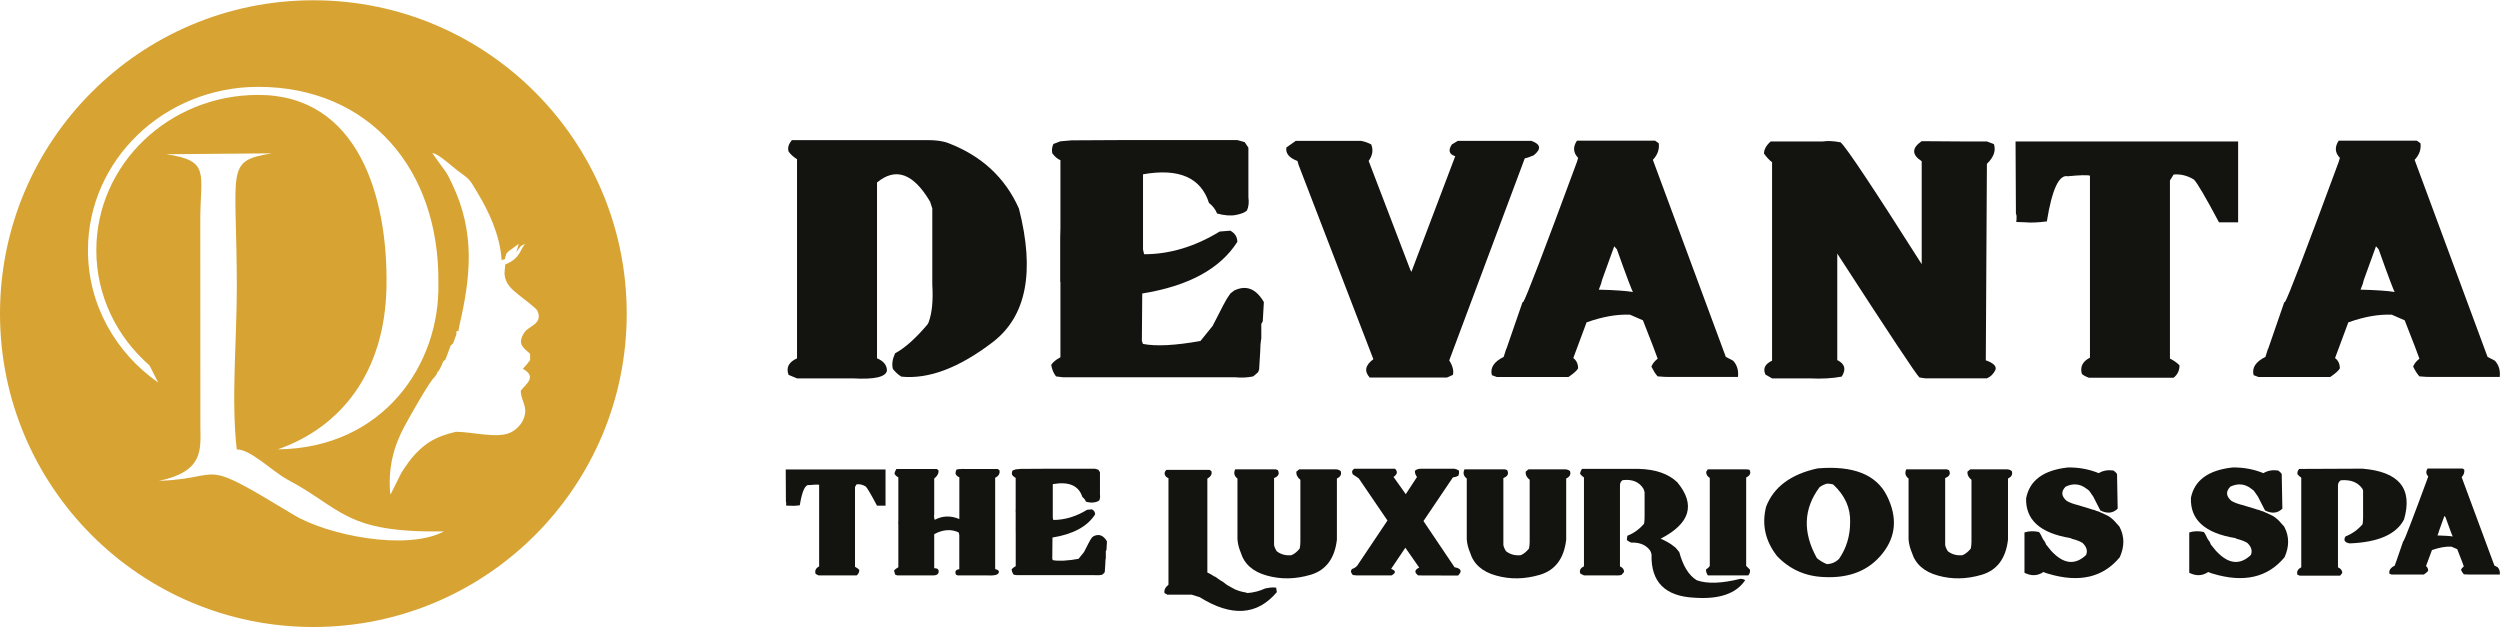 <?xml version="1.0" encoding="UTF-8"?>
<!DOCTYPE svg PUBLIC "-//W3C//DTD SVG 1.1//EN" "http://www.w3.org/Graphics/SVG/1.1/DTD/svg11.dtd">
<!-- Creator: CorelDRAW 2019 (64-Bit) -->
<svg xmlns="http://www.w3.org/2000/svg" xml:space="preserve" width="2.479in" height="0.622in" version="1.1" style="shape-rendering:geometricPrecision; text-rendering:geometricPrecision; image-rendering:optimizeQuality; fill-rule:evenodd; clip-rule:evenodd"
viewBox="0 0 546.34 136.96"
 xmlns:xlink="http://www.w3.org/1999/xlink"
 xmlns:xodm="http://www.corel.com/coreldraw/odm/2003">
 <defs>
  <style type="text/css">
   <![CDATA[
    .fil1 {fill:#D7A332}
    .fil0 {fill:#131310;fill-rule:nonzero}
   ]]>
  </style>
 </defs>
 <g id="Layer_x0020_1">
  <g id="_2135641195312">
   <g>
    <g>
     <path class="fil0" d="M172.33 33.06c0.43,0.6 1.05,1.16 1.85,1.68l0 43.51c-1.82,0.82 -2.44,2.02 -1.85,3.61l1.85 0.77 12.24 0c4.67,0.26 7.14,-0.3 7.41,-1.68 0,-1.2 -0.73,-2.11 -2.17,-2.71l0 -38.42c4.08,-3.39 7.95,-2 11.6,4.19l0.48 1.48 0 16.7c0.11,1.72 0.09,3.26 -0.04,4.61 -0.13,1.35 -0.39,2.55 -0.76,3.58l-0.24 0.45c-2.58,3.05 -4.94,5.16 -7.09,6.32 -0.59,1.29 -0.75,2.43 -0.48,3.42 0.54,0.69 1.15,1.25 1.85,1.68 5.96,0.6 12.61,-1.91 19.97,-7.54 7.35,-5.63 9.26,-15.36 5.72,-29.2 -3.01,-6.75 -8.16,-11.52 -15.46,-14.31 -1.13,-0.43 -2.63,-0.64 -4.51,-0.64l-29.63 0c-0.75,0.86 -0.99,1.7 -0.73,2.51z"/>
     <path class="fil0" d="M234.01 30.61l11.35 -0.06 25.04 0 1.61 0.45 0.81 1.22 0 10.83c0.16,1.12 0.05,2.08 -0.32,2.9 -0.48,0.43 -1.29,0.75 -2.42,0.97 -1.13,0.22 -2.5,0.11 -4.11,-0.32 -0.32,-0.86 -0.91,-1.63 -1.77,-2.32 -1.77,-5.54 -6.58,-7.63 -14.41,-6.25l0 16.44 0.24 1.03c5.58,0 11.09,-1.65 16.51,-4.96l2.33 -0.19c1.02,0.56 1.53,1.38 1.53,2.45 -3.76,5.89 -10.68,9.65 -20.78,11.28l-0.08 10.38 0.24 0.64c2.85,0.56 7.03,0.34 12.56,-0.64l2.66 -3.29 2.25 -4.38 0.81 -1.48 0.81 -1.22 0.81 -0.64c2.63,-1.29 4.8,-0.45 6.52,2.51l-0.24 4.19 -0.32 0.58 0 3.16c-0.16,0.86 -0.24,1.83 -0.24,2.9l-0.24 3.93 -0.24 0.58 -1.05 0.9c-1.23,0.26 -2.55,0.32 -3.95,0.19l-37.61 0 -1.53 -0.19c-0.54,-0.69 -0.89,-1.53 -1.05,-2.51 0.32,-0.56 0.99,-1.12 2.01,-1.68l0 -16.44 -0.05 -0.03 0 -9.92c0,-0.05 0,-0.1 0.01,-0.15 0.03,-0.58 0.04,-1.17 0.04,-1.77l0 -14.76c-0.59,-0.22 -1.18,-0.71 -1.77,-1.48 -0.16,-0.69 -0.08,-1.38 0.24,-2.06l1.53 -0.58 2.25 -0.19z"/>
     <path class="fil0" d="M281.12 32.16c-0.21,1.29 0.59,2.28 2.42,2.96l0.24 0.84 16.35 42.48c-1.77,1.29 -2.04,2.62 -0.81,4l16.91 0 1.29 -0.58c0.21,-0.9 -0.05,-1.96 -0.81,-3.16l16.51 -44.16c0.27,-0.04 0.55,-0.12 0.85,-0.23 0.29,-0.11 0.66,-0.25 1.09,-0.42 1.72,-1.38 1.56,-2.43 -0.48,-3.16l-16.1 0 -1.29 0.77c-0.86,1.29 -0.62,2.15 0.73,2.58l-9.58 25.27 -0.24 -0.45 -9.1 -23.79c0.86,-1.2 1.05,-2.41 0.56,-3.61 -0.75,-0.39 -1.48,-0.64 -2.17,-0.77l-14.33 0 -2.01 1.42z"/>
     <path class="fil0" d="M385.49 33.51c0.64,0.86 1.23,1.48 1.77,1.87l0 43.38c-1.56,0.73 -2.04,1.74 -1.45,3.03l1.45 0.84 8.21 0c2.63,0.13 4.97,0 7.01,-0.39 1.02,-1.59 0.7,-2.79 -0.97,-3.61l0 -23.27c11.38,17.58 17.37,26.6 17.96,27.07l1.29 0.19 13.45 0c0.81,-0.34 1.42,-0.95 1.85,-1.81 0.32,-0.82 -0.38,-1.53 -2.09,-2.13l0.24 -42.93c1.5,-1.46 2.01,-2.9 1.53,-4.32l-1.53 -0.58 -5.39 0 -8.86 -0.06c-2.2,1.5 -2.2,2.96 0,4.38l0 22.5c-10.52,-16.59 -16.43,-25.46 -17.71,-26.62 -1.5,-0.3 -2.82,-0.37 -3.95,-0.19l-11.35 0c-0.97,0.86 -1.45,1.74 -1.45,2.64z"/>
     <path class="fil0" d="M489.12 48.53l-4.19 0c-2.95,-5.54 -4.78,-8.66 -5.48,-9.35 -1.4,-0.86 -2.87,-1.23 -4.43,-1.1l-0.81 1.29 0 38.93c0.86,0.43 1.56,0.92 2.09,1.48 0,1.12 -0.43,2.02 -1.29,2.71l-18.52 0c-0.7,-0.26 -1.21,-0.54 -1.53,-0.84 -0.43,-1.55 0.16,-2.73 1.77,-3.55l0 -39.77c-0.59,-0.17 -2.2,-0.13 -4.83,0.13 -1.93,-0.43 -3.46,2.86 -4.59,9.86 -1.88,0.26 -3.52,0.32 -4.91,0.19l-1.77 -0.06c0.11,-1.03 0.08,-1.63 -0.08,-1.81l-0.08 -15.79 48.64 0 0 17.66z"/>
     <path class="fil0" d="M519.81 54.4c2.25,6.32 3.44,9.43 3.54,9.35 -0.81,-0.13 -1.83,-0.24 -3.06,-0.32 -1.23,-0.09 -2.71,-0.15 -4.43,-0.19l0.48 -1.23 0.24 -0.9 2.66 -7.35 0.56 0.64zm-8.46 -19.98l-0.24 0.84c-3.6,9.76 -6.38,17.19 -8.34,22.3 -1.96,5.11 -3.1,7.91 -3.42,8.38 -0.05,0.01 -0.1,0.02 -0.15,0.03l-3.53 10.22 -0.04 -0.01 -0.55 1.75c-2.15,1.07 -3.01,2.41 -2.58,4l1.05 0.39 15.7 0c1.13,-0.77 1.83,-1.4 2.09,-1.87 0,-0.99 -0.35,-1.74 -1.05,-2.26l2.9 -7.8c3.49,-1.25 6.66,-1.8 9.5,-1.68l2.82 1.23c0.97,2.45 1.72,4.37 2.25,5.77 0.54,1.4 0.86,2.27 0.97,2.61 -0.7,0.56 -1.15,1.14 -1.37,1.74 0.21,0.43 0.43,0.82 0.64,1.16 0.22,0.34 0.46,0.67 0.72,0.97 0.54,0.04 1.01,0.08 1.41,0.1 0.4,0.02 0.79,0.03 1.17,0.03l14.98 0c0.16,-1.42 -0.19,-2.6 -1.05,-3.55l-1.61 -0.84 -15.94 -43.06c1.02,-1.07 1.45,-2.28 1.29,-3.61l-0.81 -0.58 -17.07 0c-0.91,1.38 -0.83,2.62 0.24,3.74z"/>
     <path class="fil0" d="M353.34 54.4c2.25,6.32 3.44,9.43 3.54,9.35 -0.81,-0.13 -1.83,-0.24 -3.06,-0.32 -1.24,-0.09 -2.71,-0.15 -4.43,-0.19l0.48 -1.23 0.24 -0.9 2.66 -7.35 0.56 0.64zm-8.46 -19.98l-0.24 0.84c-3.6,9.76 -6.38,17.19 -8.34,22.3 -1.96,5.11 -3.1,7.91 -3.42,8.38 -0.05,0.01 -0.1,0.02 -0.15,0.03l-3.53 10.22 -0.04 -0.01 -0.55 1.75c-2.15,1.07 -3.01,2.41 -2.58,4l1.05 0.39 15.7 0c1.13,-0.77 1.83,-1.4 2.09,-1.87 0,-0.99 -0.35,-1.74 -1.05,-2.26l2.9 -7.8c3.49,-1.25 6.66,-1.8 9.5,-1.68l2.82 1.23c0.97,2.45 1.72,4.37 2.25,5.77 0.54,1.4 0.86,2.27 0.97,2.61 -0.7,0.56 -1.15,1.14 -1.37,1.74 0.22,0.43 0.43,0.82 0.64,1.16 0.21,0.34 0.46,0.67 0.72,0.97 0.54,0.04 1.01,0.08 1.41,0.1 0.4,0.02 0.79,0.03 1.17,0.03l14.98 0c0.16,-1.42 -0.19,-2.6 -1.05,-3.55l-1.61 -0.84 -15.94 -43.06c1.02,-1.07 1.45,-2.28 1.29,-3.61l-0.81 -0.58 -17.07 0c-0.91,1.38 -0.83,2.62 0.24,3.74z"/>
    </g>
    <g>
     <path class="fil0" d="M193.54 110.45l-1.88 0c-1.32,-2.49 -2.14,-3.88 -2.46,-4.19 -0.63,-0.39 -1.29,-0.55 -1.99,-0.49l-0.36 0.58 0 17.46c0.39,0.19 0.7,0.41 0.94,0.67 0,0.5 -0.19,0.9 -0.58,1.21l-8.3 0c-0.31,-0.12 -0.54,-0.24 -0.69,-0.38 -0.19,-0.69 0.07,-1.22 0.79,-1.59l0 -17.83c-0.27,-0.08 -0.99,-0.06 -2.17,0.06 -0.87,-0.19 -1.55,1.28 -2.06,4.42 -0.84,0.12 -1.58,0.14 -2.2,0.09l-0.79 -0.03c0.05,-0.46 0.04,-0.73 -0.04,-0.81l-0.04 -7.08 21.81 0 0 7.92z"/>
     <path class="fil0" d="M195.53 103.57c-0.1,-0.17 0.02,-0.55 0.36,-1.13l8.85 0 0.36 0.29c0.07,0.64 -0.24,1.23 -0.94,1.79l0 7.81c-0.07,0.39 -0.04,0.79 0.11,1.21 1.71,-0.91 3.5,-0.96 5.38,-0.17l0 -9.14c-0.36,-0.1 -0.64,-0.35 -0.83,-0.75 0,-0.39 0.08,-0.7 0.25,-0.95 0.7,-0.12 1.59,-0.14 2.67,-0.09l6.32 0 0.36 0.29c0.14,0.69 -0.17,1.23 -0.94,1.62l0 19.95c0.72,0.17 0.96,0.47 0.72,0.9 -0.22,0.4 -1.01,0.57 -2.38,0.49l-6.54 0 -0.36 -0.17c-0.31,-0.69 -0.07,-1.09 0.72,-1.19l0 -7.46 -0.14 -0.58c-1.64,-0.77 -3.42,-0.65 -5.34,0.38l0 7.46c0.77,-0.04 1.08,0.29 0.94,0.98 -0.14,0.39 -0.53,0.58 -1.16,0.58l-7.84 0 -0.47 -0.17 -0.25 -0.87c0.17,-0.25 0.48,-0.5 0.94,-0.75l0 -4.09 0 0 0 -5.35 -0.03 0c0.02,-0.25 0.03,-0.53 0.03,-0.82l0 -9.4c-0.26,-0.1 -0.53,-0.32 -0.79,-0.66z"/>
     <path class="fil0" d="M222.98 102.41l5.09 -0.03 11.23 0 0.72 0.2 0.36 0.55 0 4.86c0.07,0.5 0.02,0.93 -0.14,1.3 -0.22,0.19 -0.58,0.34 -1.08,0.43 -0.5,0.1 -1.12,0.05 -1.84,-0.14 -0.14,-0.39 -0.41,-0.73 -0.79,-1.04 -0.79,-2.49 -2.95,-3.42 -6.46,-2.8l0 7.37 0.11 0.46c2.5,0 4.97,-0.74 7.4,-2.23l1.05 -0.09c0.46,0.25 0.69,0.62 0.69,1.1 -1.68,2.64 -4.79,4.33 -9.32,5.06l-0.04 4.65 0.11 0.29c1.28,0.25 3.15,0.15 5.63,-0.29l1.19 -1.47 1.01 -1.97 0.36 -0.66 0.36 -0.55 0.36 -0.29c1.18,-0.58 2.16,-0.2 2.93,1.13l-0.11 1.88 -0.14 0.26 0 1.42c-0.07,0.39 -0.11,0.82 -0.11,1.3l-0.11 1.76 -0.11 0.26 -0.47 0.41c-0.55,0.12 -1.14,0.14 -1.77,0.09l-16.86 0 -0.69 -0.09c-0.24,-0.31 -0.4,-0.68 -0.47,-1.13 0.14,-0.25 0.45,-0.5 0.9,-0.75l0 -7.37 -0.01 -0 0 -4.43 -0.02 0c0,-0.03 0,-0.06 0,-0.09 0.01,-0.26 0.02,-0.52 0.02,-0.79l0 -6.62c-0.26,-0.1 -0.53,-0.32 -0.79,-0.67 -0.07,-0.31 -0.04,-0.62 0.11,-0.92l0.69 -0.26 1.01 -0.09z"/>
     <path class="fil0" d="M255.37 104.44c-0.41,-0.14 -0.68,-0.39 -0.81,-0.75 -0.13,-0.37 -0.02,-0.72 0.34,-1.07l9.42 0 0.4 0.26c0.22,0.62 -0.07,1.17 -0.87,1.65l0 20.52c0.58,0.27 1.07,0.55 1.48,0.84l0.25 0.09 1.01 0.72 0.76 0.46 0.22 0.17c0.41,0.37 1.05,0.76 1.91,1.19l0.5 0.26c0.22,0.1 0.51,0.2 0.88,0.32 0.37,0.12 0.84,0.22 1.39,0.32l0.36 0.12c1.35,-0.1 2.65,-0.43 3.9,-1.01l1.01 -0.17c0.43,-0.06 0.89,-0.06 1.37,0l0.14 0.98c-4.28,5.09 -9.9,5.45 -16.86,1.1l-1.77 -0.55 -5.31 0 -0.61 -0.35c-0.12,-0.66 0.17,-1.26 0.87,-1.82l0 -23.27z"/>
     <path id="1" class="fil0" d="M270.43 104.5l0 13.3c0.07,0.96 0.31,1.93 0.72,2.89 0.77,2.52 2.67,4.2 5.7,5.03 3.06,0.87 6.25,0.81 9.57,-0.17 3.35,-1 5.26,-3.55 5.74,-7.66l0 -13.38c0.79,-0.37 1.07,-0.91 0.83,-1.62 -0.31,-0.25 -0.66,-0.38 -1.05,-0.38l-8.02 0 -0.61 0.49c-0.07,0.69 0.22,1.29 0.87,1.79l0 13.5c0,0.29 -0.01,0.56 -0.04,0.82 -0.03,0.26 -0.06,0.5 -0.11,0.71 -0.55,0.69 -1.16,1.18 -1.81,1.45 -1.25,0.12 -2.32,-0.17 -3.21,-0.87 -0.31,-0.48 -0.5,-0.93 -0.58,-1.36l0 -14.63c0.96,-0.37 1.24,-0.94 0.83,-1.73l-0.47 -0.17 -8.85 0c-0.38,0.77 -0.23,1.44 0.47,1.99z"/>
     <path id="2" class="fil0" d="M295.63 103.6l1.3 0.87 6.28 9.22 -6.64 9.91c-0.36,0.35 -0.71,0.57 -1.05,0.66 -0.41,0.33 -0.37,0.77 0.11,1.33l0.69 0.09 7.8 0c0.99,-0.56 0.95,-1.03 -0.11,-1.42l3.11 -4.62 3.03 4.34c-1.04,0.48 -1.11,1.05 -0.22,1.71l8.7 0.03c0.96,-0.94 0.71,-1.55 -0.76,-1.82l-6.79 -10.09 6.43 -9.54c0.48,-0.06 0.88,-0.18 1.19,-0.38 0.17,-0.37 0.2,-0.74 0.11,-1.13 -0.31,-0.19 -0.63,-0.32 -0.94,-0.38l-7.37 0c-0.55,0 -0.99,0.15 -1.3,0.46 0,0.52 0.16,0.96 0.47,1.33l-2.46 3.76 -2.67 -3.76c0.84,-0.58 0.95,-1.18 0.33,-1.79l-8.92 0c-0.48,0.29 -0.59,0.69 -0.32,1.21z"/>
     <path id="3" class="fil0" d="M320.54 104.5l0 13.3c0.07,0.96 0.31,1.93 0.72,2.89 0.77,2.52 2.67,4.2 5.7,5.03 3.06,0.87 6.25,0.81 9.57,-0.17 3.35,-1 5.26,-3.55 5.74,-7.66l0 -13.38c0.79,-0.37 1.07,-0.91 0.83,-1.62 -0.31,-0.25 -0.66,-0.38 -1.05,-0.38l-8.02 0 -0.61 0.49c-0.07,0.69 0.22,1.29 0.87,1.79l0 13.5c0,0.29 -0.01,0.56 -0.04,0.82 -0.03,0.26 -0.06,0.5 -0.11,0.71 -0.55,0.69 -1.16,1.18 -1.81,1.45 -1.25,0.12 -2.32,-0.17 -3.21,-0.87 -0.31,-0.48 -0.5,-0.93 -0.58,-1.36l0 -14.63c0.96,-0.37 1.24,-0.94 0.83,-1.73l-0.47 -0.17 -8.85 0c-0.38,0.77 -0.23,1.44 0.47,1.99z"/>
     <path id="4" class="fil0" d="M345.35 103.54c-0.1,-0.17 0.03,-0.55 0.36,-1.13l12.46 0c3.66,0.1 6.45,1.07 8.38,2.92 4.04,4.89 2.83,9.01 -3.65,12.34 0.34,0.13 0.7,0.3 1.1,0.51 0.4,0.2 0.81,0.45 1.25,0.74l0.94 0.72 0.79 0.95c0.82,3.05 2.09,5.1 3.83,6.16 2.26,0.81 5.44,0.7 9.53,-0.32 0.38,0 0.73,0.1 1.05,0.29 -1.95,2.95 -5.66,4.23 -11.12,3.84 -6.38,-0.31 -9.5,-3.44 -9.35,-9.39 -0.07,-0.52 -0.27,-0.93 -0.58,-1.24l-0.15 -0.17c-0.89,-0.89 -2.13,-1.3 -3.72,-1.24 -0.31,-0.12 -0.62,-0.3 -0.94,-0.55 0,-0.25 0.04,-0.57 0.11,-0.95 1.4,-0.54 2.61,-1.42 3.65,-2.63 0.07,-0.42 0.11,-0.92 0.11,-1.5l0 -5.38 -0.11 -0.38 -0.14 -0.38c-0.92,-1.5 -2.43,-2.13 -4.55,-1.88 -0.39,0.25 -0.58,0.63 -0.58,1.13l0 17.72c0.6,0.25 0.9,0.66 0.9,1.21l-0.58 0.66c-0.55,0.12 -1.13,0.14 -1.73,0.09l-6.46 0 -0.79 -0.38c-0.26,-0.69 0,-1.22 0.79,-1.59l0 -19.42c-0.12,-0.1 -0.25,-0.21 -0.4,-0.33 -0.14,-0.12 -0.28,-0.26 -0.4,-0.42z"/>
     <path id="5" class="fil0" d="M372.86 103.05l0.36 -0.55 8.38 0 0.72 0.09c0.39,0.71 0.14,1.28 -0.72,1.7l0 19.31 0.83 0.84c0.07,0.46 -0.05,0.88 -0.36,1.24l-8.85 0c-0.34,-0.58 -0.46,-1.02 -0.36,-1.33 0.17,-0.1 0.32,-0.21 0.45,-0.33 0.13,-0.12 0.25,-0.26 0.34,-0.42l0 -19.22c-0.53,-0.31 -0.79,-0.75 -0.79,-1.33z"/>
     <path id="6" class="fil0" d="M385.93 110.74c1.64,-4.34 5.39,-7.15 11.27,-8.44 7.8,-0.66 12.85,1.35 15.17,6.01 2.31,4.66 1.99,8.85 -0.97,12.57 -2.94,3.72 -7.19,5.44 -12.75,5.17 -4.09,-0.15 -7.52,-1.68 -10.29,-4.57 -2.58,-3.3 -3.38,-6.88 -2.42,-10.75zm14.66 -4.94c-0.41,-0.12 -0.86,-0.17 -1.34,-0.17 -0.58,0.17 -1.11,0.42 -1.59,0.75 -3.54,4.72 -3.74,9.89 -0.61,15.52 0.29,0.25 0.61,0.49 0.98,0.71 0.36,0.22 0.77,0.43 1.23,0.62 1.04,-0.06 1.91,-0.44 2.64,-1.16 1.61,-2.33 2.42,-5.01 2.42,-8.03 0.1,-3.1 -1.14,-5.85 -3.72,-8.24z"/>
     <path id="7" class="fil0" d="M417.09 104.5l0 13.3c0.07,0.96 0.31,1.93 0.72,2.89 0.77,2.52 2.67,4.2 5.7,5.03 3.06,0.87 6.25,0.81 9.57,-0.17 3.35,-1 5.26,-3.55 5.74,-7.66l0 -13.38c0.79,-0.37 1.07,-0.91 0.83,-1.62 -0.31,-0.25 -0.66,-0.38 -1.05,-0.38l-8.02 0 -0.61 0.49c-0.07,0.69 0.22,1.29 0.87,1.79l0 13.5c0,0.29 -0.01,0.56 -0.04,0.82 -0.03,0.26 -0.06,0.5 -0.11,0.71 -0.55,0.69 -1.16,1.18 -1.81,1.45 -1.25,0.12 -2.32,-0.17 -3.21,-0.87 -0.31,-0.48 -0.5,-0.93 -0.58,-1.36l0 -14.63c0.96,-0.37 1.24,-0.94 0.83,-1.73l-0.47 -0.17 -8.85 0c-0.38,0.77 -0.23,1.44 0.47,1.99z"/>
     <path id="8" class="fil0" d="M442.8 108.75c0.77,-3.85 3.8,-6.07 9.1,-6.65 2.38,-0.04 4.63,0.38 6.75,1.24 0.91,-0.56 1.99,-0.75 3.21,-0.58 0.31,0.19 0.58,0.45 0.79,0.78l0.14 7.57c-1.04,1 -2.3,1.13 -3.79,0.38l-1.55 -3.03 -0.72 -1.04 -0.22 -0.29 -0.62 -0.46c-1.37,-1.02 -2.86,-1.15 -4.48,-0.38 -1.04,1.06 -0.95,2.1 0.25,3.12 0.67,0.39 1.54,0.7 2.6,0.95l0.83 0.26 1.62 0.49c0.12,0.04 0.26,0.09 0.42,0.14 0.16,0.06 0.34,0.11 0.56,0.14 0.39,0.19 0.66,0.29 0.83,0.29l1.66 0.75 0.58 0.29c0.31,0.19 0.63,0.43 0.94,0.71 0.31,0.28 0.63,0.61 0.94,1l0.5 0.55 0.11 0.2c1.04,2.02 1.04,4.2 0,6.53 -3.66,4.43 -8.87,5.64 -15.63,3.61 -0.31,-0.08 -0.66,-0.2 -1.05,-0.38 -1.28,0.87 -2.66,0.92 -4.15,0.17l0 -8.82c1.01,-0.31 2.07,-0.34 3.18,-0.09 0.17,0.21 0.32,0.45 0.45,0.71 0.13,0.26 0.26,0.52 0.38,0.79l0.47 0.67 0.25 0.58 1.08 1.33c2.67,2.93 5.22,3.25 7.65,0.95 0.39,-0.92 0.12,-1.81 -0.79,-2.66 -0.63,-0.37 -1.38,-0.66 -2.27,-0.87l-0.33 -0.17c-6.67,-1.08 -9.9,-4.02 -9.71,-8.82z"/>
     <path class="fil0" d="M478.79 108.75c0.77,-3.85 3.8,-6.07 9.1,-6.65 2.38,-0.04 4.63,0.38 6.75,1.24 0.91,-0.56 1.99,-0.75 3.21,-0.58 0.31,0.19 0.58,0.45 0.79,0.78l0.14 7.57c-1.04,1 -2.3,1.13 -3.79,0.38l-1.55 -3.03 -0.72 -1.04 -0.22 -0.29 -0.61 -0.46c-1.37,-1.02 -2.86,-1.15 -4.48,-0.38 -1.04,1.06 -0.95,2.1 0.25,3.12 0.67,0.39 1.54,0.7 2.6,0.95l0.83 0.26 1.63 0.49c0.12,0.04 0.26,0.09 0.42,0.14 0.16,0.06 0.34,0.11 0.56,0.14 0.38,0.19 0.66,0.29 0.83,0.29l1.66 0.75 0.58 0.29c0.31,0.19 0.62,0.43 0.94,0.71 0.31,0.28 0.63,0.61 0.94,1l0.5 0.55 0.11 0.2c1.04,2.02 1.04,4.2 0,6.53 -3.66,4.43 -8.87,5.64 -15.63,3.61 -0.31,-0.08 -0.66,-0.2 -1.05,-0.38 -1.28,0.87 -2.66,0.92 -4.15,0.17l0 -8.82c1.01,-0.31 2.07,-0.34 3.18,-0.09 0.17,0.21 0.32,0.45 0.45,0.71 0.13,0.26 0.26,0.52 0.38,0.79l0.47 0.67 0.25 0.58 1.08 1.33c2.67,2.93 5.22,3.25 7.65,0.95 0.39,-0.92 0.12,-1.81 -0.79,-2.66 -0.63,-0.37 -1.38,-0.66 -2.27,-0.87l-0.32 -0.17c-6.67,-1.08 -9.91,-4.02 -9.71,-8.82z"/>
     <path class="fil0" d="M502.08 103.57c0.24,0.31 0.52,0.56 0.83,0.75l0 19.6c-0.77,0.39 -1.05,0.92 -0.83,1.62l0.51 0.2 8.81 0 0.47 -0.58c0,-0.56 -0.31,-0.97 -0.94,-1.24l0 -17.86c0,-0.5 0.2,-0.89 0.61,-1.16 2.19,-0.19 3.78,0.44 4.77,1.91l0.11 0.38 0 5.81c0,0.58 -0.04,1.08 -0.11,1.5 -0.53,0.62 -1.11,1.15 -1.73,1.59 -0.63,0.44 -1.29,0.8 -1.99,1.07 -0.51,0.81 -0.22,1.32 0.87,1.53 6.26,-0.23 10.23,-1.98 11.91,-5.23 1.95,-6.76 -1.1,-10.46 -9.14,-11.1l-13.79 0.06c-0.31,0.37 -0.43,0.75 -0.36,1.16z"/>
     <path class="fil0" d="M534.44 112.99c1.01,2.83 1.54,4.23 1.59,4.19 -0.36,-0.06 -0.82,-0.11 -1.37,-0.14 -0.55,-0.04 -1.22,-0.07 -1.99,-0.09l0.22 -0.55 0.11 -0.41 1.19 -3.3 0.25 0.29zm-3.79 -8.96l-0.11 0.38c-1.61,4.38 -2.86,7.71 -3.74,10 -0.88,2.29 -1.39,3.55 -1.53,3.76 -0.02,0 -0.05,0.01 -0.07,0.01l-1.58 4.58 -0.02 -0 -0.25 0.78c-0.96,0.48 -1.35,1.08 -1.16,1.79l0.47 0.17 7.04 0c0.5,-0.35 0.82,-0.63 0.94,-0.84 0,-0.44 -0.16,-0.78 -0.47,-1.01l1.3 -3.5c1.57,-0.56 2.99,-0.81 4.26,-0.75l1.26 0.55c0.43,1.1 0.77,1.96 1.01,2.59 0.24,0.63 0.39,1.02 0.43,1.17 -0.31,0.25 -0.52,0.51 -0.61,0.78 0.1,0.19 0.19,0.37 0.29,0.52 0.1,0.15 0.2,0.3 0.32,0.43 0.24,0.02 0.45,0.03 0.63,0.04 0.18,0.01 0.35,0.01 0.52,0.01l6.72 0c0.07,-0.64 -0.08,-1.17 -0.47,-1.59l-0.72 -0.38 -7.15 -19.31c0.46,-0.48 0.65,-1.02 0.58,-1.62l-0.36 -0.26 -7.66 0c-0.41,0.62 -0.37,1.18 0.11,1.68z"/>
    </g>
   </g>
   <path class="fil1" d="M68.48 0c37.82,0 68.48,30.66 68.48,68.48 0,37.82 -30.66,68.48 -68.48,68.48 -37.82,0 -68.48,-30.66 -68.48,-68.48 0,-37.82 30.66,-68.48 68.48,-68.48zm-12.05 18.92c24.2,0 39.69,17.99 39.37,42.98 0.38,17.65 -12.03,35.99 -35.09,36.24 13.81,-4.83 23.4,-16.78 23.75,-35.53 0.36,-19.52 -6.1,-41.93 -28.03,-41.93 -19.54,0 -35.38,15.2 -35.38,33.95 0,9.97 4.48,18.94 11.61,25.15l1.92 3.76c-9.31,-6.49 -15.36,-17.02 -15.36,-28.91 0,-19.72 16.66,-35.71 37.21,-35.71zm-20.16 14.72c9.78,1.41 7.5,4.11 7.5,14.39l0.02 45.14c0.03,5.02 0.79,9.8 -9.09,11.87 14.99,-0.6 8.18,-5.49 29.49,7.42 7.31,4.43 24.62,7.95 32.85,3.61 -21.74,0.34 -22.13,-4.91 -34.24,-11.34 -3.06,-1.62 -8.19,-6.73 -11.06,-6.56 -1.25,-10.92 0.01,-23.86 0.01,-35.37 0,-26.3 -2.67,-27.62 7.64,-29.35l-23.13 0.2zm58.19 -0.24l2.27 3.16c0.96,1.17 1.44,2.23 2.12,3.67 5.03,10.6 4.03,20.15 1.52,30.96l-0.2 1.11c-0.6,0 -0.36,-0.13 -0.44,0.73l-0.73 1.98 -0.51 0.44 -1.14 3.06c-0.64,0.55 -0.41,0.22 -0.93,1.49l-0.04 -0.05 -0.17 0.45 -0.47 0.79c-0.03,-0.02 -0.07,-0.04 -0.12,-0.06l-0.13 0.47 -0.54 0.78c-1.02,0.78 -5.39,8.57 -6.52,10.65 -2.32,4.29 -3.7,9.05 -3.14,15 0.06,-0.08 0.14,-0.31 0.17,-0.25l2.25 -4.51c1.06,-1.65 2.04,-3.07 3.13,-4.2 2.46,-2.55 4.57,-3.76 8.8,-4.77 3.41,0.01 8.81,1.46 11.69,0.27 1.29,-0.53 2.68,-1.82 3.18,-3.32 0.88,-2.59 -0.61,-3.42 -0.71,-5.92 1.21,-1.56 3.58,-3.01 0.48,-4.79 0.06,-0.09 0.17,-0.31 0.2,-0.24l0.78 -0.89c0.83,-1.28 0.53,-0.01 0.59,-2.11 -0.86,-1.04 -3.21,-1.89 -1.21,-4.76 1,-1.43 4.02,-1.79 2.83,-4.64 -0.28,-0.67 -3.27,-2.8 -4.15,-3.54 -1.39,-1.17 -2.94,-2.27 -3.07,-4.7l0.15 -1.91c3.48,-1.41 3.26,-3.52 4.44,-4.55 -1.4,0.73 -0.64,0.05 -2.02,1.84 0.24,-0.85 0.49,-1.68 0.54,-1.8l-2.26 1.64c-0.88,1.04 -0.21,0.1 -0.68,1.26 -0.3,0.86 0.41,0.15 -0.8,0.67 -0.35,-5.65 -2.94,-10.85 -5.2,-14.63 -2.04,-3.42 -1.62,-2.86 -4.58,-5.08 -1.06,-0.8 -4.15,-3.67 -5.37,-3.7z"/>
  </g>
 </g>
</svg>
